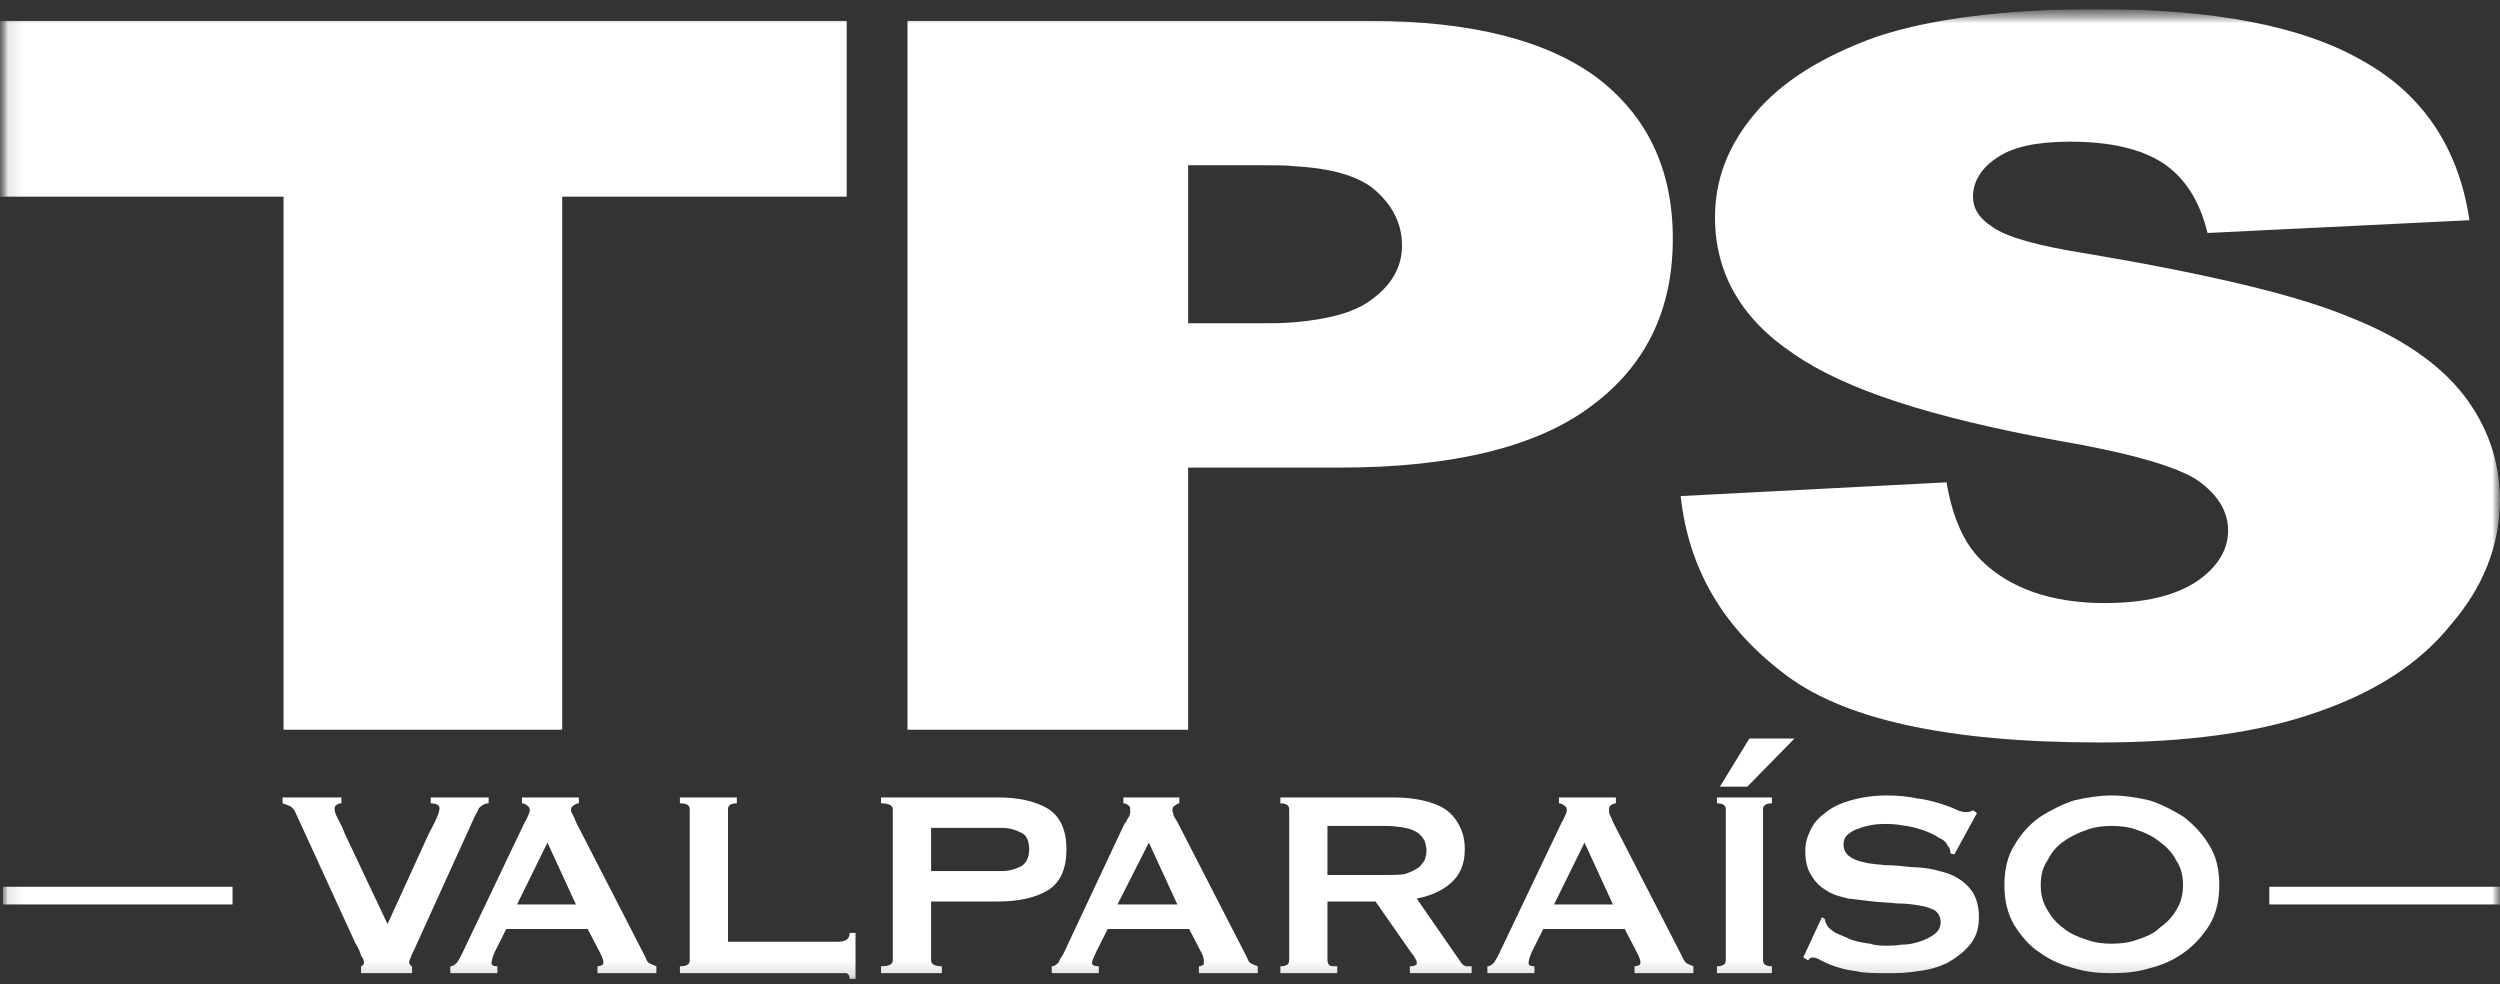 <svg width="160" height="63" viewBox="0 0 160 63" fill="none" xmlns="http://www.w3.org/2000/svg">
<rect x="0" y="0" width="160" height="63" fill="#333333" stroke="none"/>
<g clip-path="url(#clip0_780_2521)">
<mask id="mask0_780_2521" style="mask-type:luminance" maskUnits="userSpaceOnUse" x="0" y="0" width="161" height="63">
<path d="M160.186 0.521H0.064V62.91H160.186V0.521Z" fill="white"/>
</mask>
<g mask="url(#mask0_780_2521)">
<mask id="mask1_780_2521" style="mask-type:luminance" maskUnits="userSpaceOnUse" x="0" y="0" width="161" height="63">
<path d="M0.064 62.91H160.186V0.52H0.064V62.91Z" fill="white"/>
</mask>
<g mask="url(#mask1_780_2521)">
<path d="M31.271 51.413C31.019 51.413 30.83 51.539 30.642 51.727C30.58 51.916 30.453 52.104 30.392 52.23L26.624 60.523C26.499 60.837 26.372 61.026 26.31 61.214C26.247 61.403 26.185 61.465 26.185 61.591C26.185 61.654 26.185 61.717 26.247 61.717C26.247 61.78 26.31 61.843 26.372 61.843L26.372 62.282L23.108 62.282L23.108 61.843C23.233 61.78 23.297 61.717 23.297 61.591C23.297 61.465 23.233 61.34 23.108 61.151C23.044 60.9 22.919 60.649 22.731 60.335L18.9 51.979C18.838 51.79 18.712 51.727 18.587 51.602C18.461 51.539 18.272 51.476 18.084 51.413L18.084 51.036L21.851 51.036L21.851 51.413C21.788 51.413 21.663 51.413 21.601 51.476C21.474 51.539 21.413 51.602 21.413 51.79C21.413 51.916 21.474 52.104 21.601 52.356C21.726 52.607 21.915 52.921 22.04 53.298L24.803 59.141L27.44 53.361C27.628 52.984 27.817 52.67 27.942 52.356C28.067 52.104 28.131 51.853 28.131 51.727C28.131 51.539 27.942 51.413 27.565 51.413L27.565 51.036L31.271 51.036L31.271 51.413Z" fill="white"/>
<path d="M28.821 61.843C29.01 61.843 29.135 61.717 29.26 61.591C29.387 61.403 29.449 61.277 29.576 61.026L33.53 52.733C33.594 52.607 33.719 52.419 33.782 52.23C33.844 52.104 33.907 51.979 33.907 51.853C33.907 51.727 33.844 51.602 33.719 51.539C33.655 51.476 33.53 51.413 33.405 51.413L33.405 51.036L37.046 51.036L37.046 51.413C36.921 51.413 36.796 51.476 36.732 51.539C36.607 51.602 36.544 51.664 36.544 51.853C36.544 51.979 36.607 52.041 36.671 52.167C36.732 52.293 36.796 52.419 36.859 52.607L41.316 61.277C41.38 61.465 41.443 61.591 41.568 61.654C41.693 61.717 41.882 61.78 42.007 61.843L42.007 62.282L38.239 62.282L38.239 61.843C38.303 61.843 38.366 61.843 38.491 61.78C38.555 61.78 38.616 61.717 38.616 61.591C38.616 61.465 38.555 61.277 38.428 61.026L37.612 59.455L32.401 59.455L31.646 60.963C31.521 61.277 31.458 61.465 31.458 61.654C31.458 61.78 31.585 61.843 31.835 61.843L31.835 62.282L28.821 62.282L28.821 61.843ZM36.859 57.884L35.037 53.926L33.092 57.884L36.859 57.884Z" fill="white"/>
<path d="M54.377 62.659C54.377 62.471 54.316 62.345 54.188 62.282L43.514 62.282L43.514 61.842C43.955 61.842 44.143 61.717 44.143 61.465L44.143 51.79C44.143 51.539 43.955 51.413 43.514 51.413L43.514 51.036L47.157 51.036L47.157 51.413C46.78 51.413 46.591 51.539 46.591 51.79L46.591 60.272L53.686 60.272C53.875 60.272 54.063 60.209 54.188 60.146C54.316 60.02 54.377 59.895 54.377 59.706L54.754 59.706L54.754 62.659L54.377 62.659Z" fill="white"/>
<path d="M56.386 62.282L56.386 61.843C56.888 61.843 57.14 61.717 57.14 61.465L57.14 51.79C57.14 51.539 56.888 51.413 56.386 51.413L56.386 51.036L63.858 51.036C65.24 51.036 66.308 51.288 67.124 51.79C67.878 52.293 68.254 53.172 68.254 54.366C68.254 55.56 67.878 56.44 67.124 56.942C66.308 57.445 65.24 57.696 63.858 57.696L59.59 57.696L59.59 61.465C59.59 61.717 59.84 61.843 60.279 61.843L60.279 62.282L56.386 62.282ZM64.111 55.748C64.613 55.748 64.99 55.623 65.365 55.434C65.681 55.246 65.867 54.869 65.867 54.366C65.867 53.801 65.681 53.424 65.365 53.298C64.99 53.11 64.613 52.984 64.111 52.984L59.59 52.984L59.59 55.748L64.111 55.748Z" fill="white"/>
<path d="M67.312 61.843C67.501 61.843 67.626 61.717 67.751 61.591C67.815 61.403 67.94 61.277 68.067 61.026L71.96 52.733C72.085 52.607 72.146 52.419 72.274 52.23C72.335 52.104 72.335 51.979 72.335 51.853C72.335 51.727 72.335 51.602 72.21 51.539C72.146 51.476 72.021 51.413 71.896 51.413L71.896 51.036L75.476 51.036L75.476 51.413C75.412 51.413 75.287 51.476 75.224 51.539C75.099 51.602 75.035 51.664 75.035 51.853C75.035 51.979 75.099 52.041 75.099 52.167C75.162 52.293 75.224 52.419 75.351 52.607L79.807 61.277C79.871 61.465 79.934 61.591 80.059 61.654C80.184 61.717 80.31 61.78 80.498 61.843L80.498 62.282L76.73 62.282L76.73 61.843C76.794 61.843 76.857 61.843 76.919 61.78C77.046 61.78 77.046 61.717 77.046 61.591C77.046 61.465 77.046 61.277 76.919 61.026L76.103 59.455L70.892 59.455L70.137 60.963C70.012 61.277 69.887 61.465 69.887 61.654C69.887 61.78 70.076 61.843 70.326 61.843L70.326 62.282L67.312 62.282L67.312 61.843ZM75.351 57.884L73.528 53.926L71.519 57.884L75.351 57.884Z" fill="white"/>
<path d="M89.227 51.036C89.854 51.036 90.482 51.099 91.047 51.225C91.613 51.35 92.115 51.539 92.491 51.79C92.868 52.041 93.181 52.419 93.37 52.795C93.622 53.235 93.747 53.738 93.747 54.366C93.747 55.309 93.434 55.999 92.868 56.502C92.304 57.005 91.613 57.319 90.67 57.508L93.497 61.591C93.559 61.717 93.684 61.78 93.811 61.843L94.186 61.843L94.186 62.282L90.232 62.282L90.232 61.843C90.357 61.843 90.482 61.843 90.545 61.78C90.67 61.78 90.67 61.717 90.67 61.654C90.67 61.591 90.67 61.465 90.609 61.403C90.545 61.277 90.482 61.151 90.357 61.026L88.034 57.696L84.957 57.696L84.957 61.465C84.957 61.591 85.02 61.717 85.082 61.78C85.207 61.843 85.334 61.843 85.584 61.843L85.584 62.282L81.943 62.282L81.943 61.843C82.319 61.843 82.507 61.717 82.507 61.465L82.507 51.79C82.507 51.539 82.319 51.413 81.943 51.413L81.943 51.036L89.227 51.036ZM88.661 55.999C89.163 55.999 89.602 55.999 89.918 55.937C90.293 55.811 90.545 55.685 90.734 55.56C90.922 55.434 91.047 55.246 91.172 55.057C91.236 54.869 91.297 54.68 91.297 54.429C91.297 54.24 91.236 53.989 91.172 53.801C91.047 53.612 90.922 53.424 90.734 53.298C90.545 53.172 90.293 53.047 89.918 52.984C89.602 52.921 89.163 52.858 88.661 52.858L84.957 52.858L84.957 55.999L88.661 55.999Z" fill="white"/>
<path d="M95.193 61.843C95.379 61.843 95.506 61.717 95.631 61.591C95.756 61.403 95.82 61.277 95.945 61.026L99.901 52.733C99.963 52.607 100.09 52.419 100.152 52.23C100.215 52.104 100.279 51.979 100.279 51.853C100.279 51.727 100.215 51.602 100.09 51.539C100.027 51.476 99.901 51.413 99.774 51.413L99.774 51.036L103.417 51.036L103.417 51.413C103.292 51.413 103.165 51.476 103.104 51.539C102.979 51.602 102.979 51.664 102.979 51.853C102.979 51.979 102.979 52.041 103.04 52.167C103.104 52.293 103.165 52.419 103.229 52.607L107.687 61.277C107.749 61.465 107.876 61.591 107.938 61.654C108.065 61.717 108.251 61.78 108.378 61.843L108.378 62.282L104.61 62.282L104.61 61.843C104.674 61.843 104.735 61.843 104.86 61.78C104.924 61.78 104.988 61.717 104.988 61.591C104.988 61.465 104.924 61.277 104.799 61.026L103.983 59.455L98.77 59.455L98.017 60.963C97.892 61.277 97.829 61.465 97.829 61.654C97.829 61.78 97.954 61.843 98.206 61.843L98.206 62.282L95.193 62.282L95.193 61.843ZM103.229 57.884L101.408 53.926L99.461 57.884L103.229 57.884Z" fill="white"/>
<path d="M109.885 61.843C110.262 61.843 110.451 61.717 110.451 61.465L110.451 51.79C110.451 51.539 110.262 51.413 109.885 51.413L109.885 51.036L113.401 51.036L113.401 51.413C113.024 51.413 112.835 51.539 112.835 51.79L112.835 61.465C112.835 61.717 113.024 61.843 113.401 61.843L113.401 62.282L109.885 62.282L109.885 61.843ZM111.83 50.345L110.074 50.345L111.958 47.267L114.846 47.267L111.83 50.345Z" fill="white"/>
<path d="M116.603 58.701L116.792 58.827C116.792 58.952 116.855 59.078 116.917 59.204C116.98 59.329 117.169 59.518 117.482 59.706C117.735 59.832 118.11 59.958 118.487 60.146C118.864 60.272 119.241 60.335 119.68 60.397C120.057 60.523 120.435 60.523 120.748 60.523C120.998 60.523 121.312 60.523 121.689 60.46C122.066 60.46 122.444 60.397 122.821 60.272C123.196 60.146 123.51 60.02 123.825 59.769C124.075 59.581 124.2 59.329 124.2 59.015C124.2 58.701 124.075 58.45 123.825 58.261C123.573 58.136 123.259 58.01 122.821 57.947C122.444 57.884 122.003 57.822 121.439 57.822C120.937 57.759 120.435 57.759 119.869 57.696C119.366 57.633 118.801 57.57 118.298 57.508C117.735 57.382 117.294 57.256 116.917 57.005C116.478 56.754 116.164 56.44 115.912 55.999C115.662 55.623 115.537 55.12 115.537 54.429C115.537 53.989 115.662 53.549 115.851 53.172C116.039 52.733 116.353 52.356 116.792 52.041C117.232 51.664 117.796 51.413 118.426 51.225C119.114 51.036 119.869 50.91 120.748 50.91C121.5 50.91 122.13 50.974 122.694 51.099C123.259 51.162 123.698 51.288 124.139 51.413C124.516 51.539 124.891 51.664 125.143 51.79C125.393 51.916 125.646 51.979 125.834 51.979C126.023 51.979 126.211 51.916 126.273 51.853L126.525 52.041L125.08 54.68L124.83 54.617C124.83 54.366 124.766 54.24 124.641 54.115C124.578 53.926 124.389 53.738 124.075 53.612C123.825 53.424 123.51 53.298 123.196 53.172C122.821 53.047 122.444 52.921 122.003 52.858C121.628 52.795 121.187 52.733 120.81 52.733C120.496 52.733 120.182 52.733 119.805 52.795C119.492 52.858 119.178 52.921 118.928 53.047C118.612 53.11 118.426 53.298 118.237 53.424C118.048 53.612 117.985 53.801 117.985 54.052C117.985 54.366 118.11 54.617 118.362 54.806C118.612 54.994 118.928 55.12 119.303 55.183C119.744 55.309 120.182 55.309 120.685 55.371C121.25 55.371 121.753 55.434 122.319 55.497C122.821 55.497 123.384 55.56 123.887 55.685C124.389 55.811 124.891 55.937 125.268 56.188C125.709 56.44 126.023 56.754 126.273 57.13C126.525 57.57 126.65 58.073 126.65 58.701C126.65 59.455 126.462 60.02 126.023 60.523C125.646 60.963 125.143 61.34 124.578 61.654C124.014 61.905 123.384 62.094 122.694 62.157C122.003 62.282 121.375 62.282 120.81 62.282C119.994 62.282 119.303 62.282 118.801 62.157C118.237 62.094 117.796 61.968 117.419 61.843C117.044 61.717 116.792 61.591 116.542 61.465C116.353 61.34 116.164 61.277 115.976 61.277C115.912 61.277 115.787 61.34 115.724 61.465L115.41 61.277L116.603 58.701Z" fill="white"/>
<path d="M135.127 50.91C135.943 50.91 136.759 51.036 137.577 51.225C138.329 51.476 139.084 51.853 139.774 52.293C140.402 52.795 140.968 53.361 141.406 54.115C141.845 54.806 142.033 55.685 142.033 56.628C142.033 57.633 141.845 58.45 141.406 59.204C140.968 59.895 140.402 60.523 139.774 60.963C139.084 61.465 138.329 61.78 137.577 61.968C136.759 62.219 135.943 62.282 135.127 62.282C134.373 62.282 133.557 62.219 132.741 61.968C131.986 61.78 131.234 61.465 130.543 60.963C129.852 60.523 129.35 59.895 128.911 59.204C128.471 58.45 128.282 57.633 128.282 56.628C128.282 55.685 128.471 54.806 128.911 54.115C129.35 53.361 129.852 52.795 130.543 52.293C131.234 51.853 131.986 51.476 132.741 51.225C133.557 51.036 134.373 50.91 135.127 50.91ZM135.127 52.858C134.625 52.858 134.059 52.921 133.557 53.11C132.993 53.298 132.491 53.549 132.05 53.863C131.611 54.178 131.298 54.555 131.045 55.057C130.732 55.497 130.607 56.062 130.607 56.628C130.607 57.256 130.732 57.759 131.045 58.261C131.298 58.701 131.611 59.078 132.05 59.392C132.491 59.769 132.993 59.958 133.557 60.146C134.059 60.335 134.625 60.397 135.127 60.397C135.693 60.397 136.257 60.335 136.759 60.146C137.325 59.958 137.827 59.769 138.204 59.392C138.643 59.078 139.02 58.701 139.272 58.261C139.586 57.759 139.711 57.256 139.711 56.628C139.711 56.062 139.586 55.497 139.272 55.057C139.02 54.555 138.643 54.178 138.204 53.863C137.827 53.549 137.325 53.298 136.759 53.11C136.257 52.921 135.693 52.858 135.127 52.858Z" fill="white"/>
<path fill-rule="evenodd" clip-rule="evenodd" d="M0 12.587L18.147 12.587L18.147 46.701L35.98 46.701L35.98 12.587L54.188 12.587L54.188 1.34L0 1.34L0 12.587ZM157.669 25.277C156.099 23.267 153.651 21.571 150.26 20.25C146.931 18.87 141.343 17.549 133.557 16.23C130.355 15.727 128.409 15.161 127.53 14.533C126.65 13.969 126.273 13.34 126.273 12.587C126.273 11.643 126.775 10.763 127.843 10.072C128.848 9.383 130.418 9.067 132.491 9.067C135.002 9.067 137.011 9.508 138.454 10.45C139.836 11.393 140.779 12.837 141.281 14.911L158.046 14.094C157.355 9.444 155.033 5.99 151.14 3.853C147.308 1.654 141.656 0.585 134.247 0.585C128.282 0.585 123.509 1.215 120.121 2.345C116.603 3.603 114.028 5.235 112.333 7.246C110.576 9.319 109.76 11.518 109.76 13.906C109.76 17.424 111.392 20.377 114.783 22.638C118.11 24.964 123.698 26.721 131.548 28.168C136.32 28.984 139.334 29.864 140.652 30.744C141.972 31.685 142.599 32.754 142.599 33.948C142.599 35.142 141.972 36.272 140.59 37.213C139.145 38.157 137.2 38.596 134.688 38.596C131.298 38.596 128.596 37.654 126.775 35.833C125.646 34.701 124.955 33.068 124.578 30.869L107.562 31.749C108.065 36.335 110.199 40.042 114.028 42.994C117.796 46.01 124.578 47.518 134.373 47.518C139.961 47.518 144.608 46.889 148.313 45.57C151.956 44.314 154.844 42.492 156.853 39.978C158.926 37.591 159.992 34.889 159.992 31.999C159.992 29.486 159.176 27.224 157.669 25.277ZM102.224 4.983C99.022 2.598 94.186 1.34 87.72 1.34L58.081 1.34L58.081 46.701L76.039 46.701L76.039 29.925L85.773 29.925C92.931 29.925 98.331 28.607 101.786 26.03C105.301 23.456 107.06 19.875 107.06 15.288C107.06 10.827 105.426 7.434 102.224 4.983ZM87.593 19.308C86.589 20 85.02 20.439 82.821 20.627C82.069 20.691 81.253 20.691 80.373 20.691L76.039 20.691L76.039 10.577L81.064 10.577C81.691 10.577 82.319 10.577 82.821 10.638C85.207 10.763 86.902 11.266 87.907 12.084C89.1 13.089 89.729 14.283 89.729 15.727C89.729 17.173 88.975 18.367 87.593 19.308Z" fill="white"/>
<path d="M14.882 56.753L0.189 56.753L0.189 57.884L14.882 57.884L14.882 56.753Z" fill="white"/>
<path d="M159.992 56.753L145.236 56.753L145.236 57.884L159.992 57.884L159.992 56.753Z" fill="white"/>
</g>
</g>
</g>
<defs>
<clipPath id="clip0_780_2521">
<rect width="160" height="62.114" fill="white" transform="translate(0 0.585)"/>
</clipPath>
</defs>
</svg>
